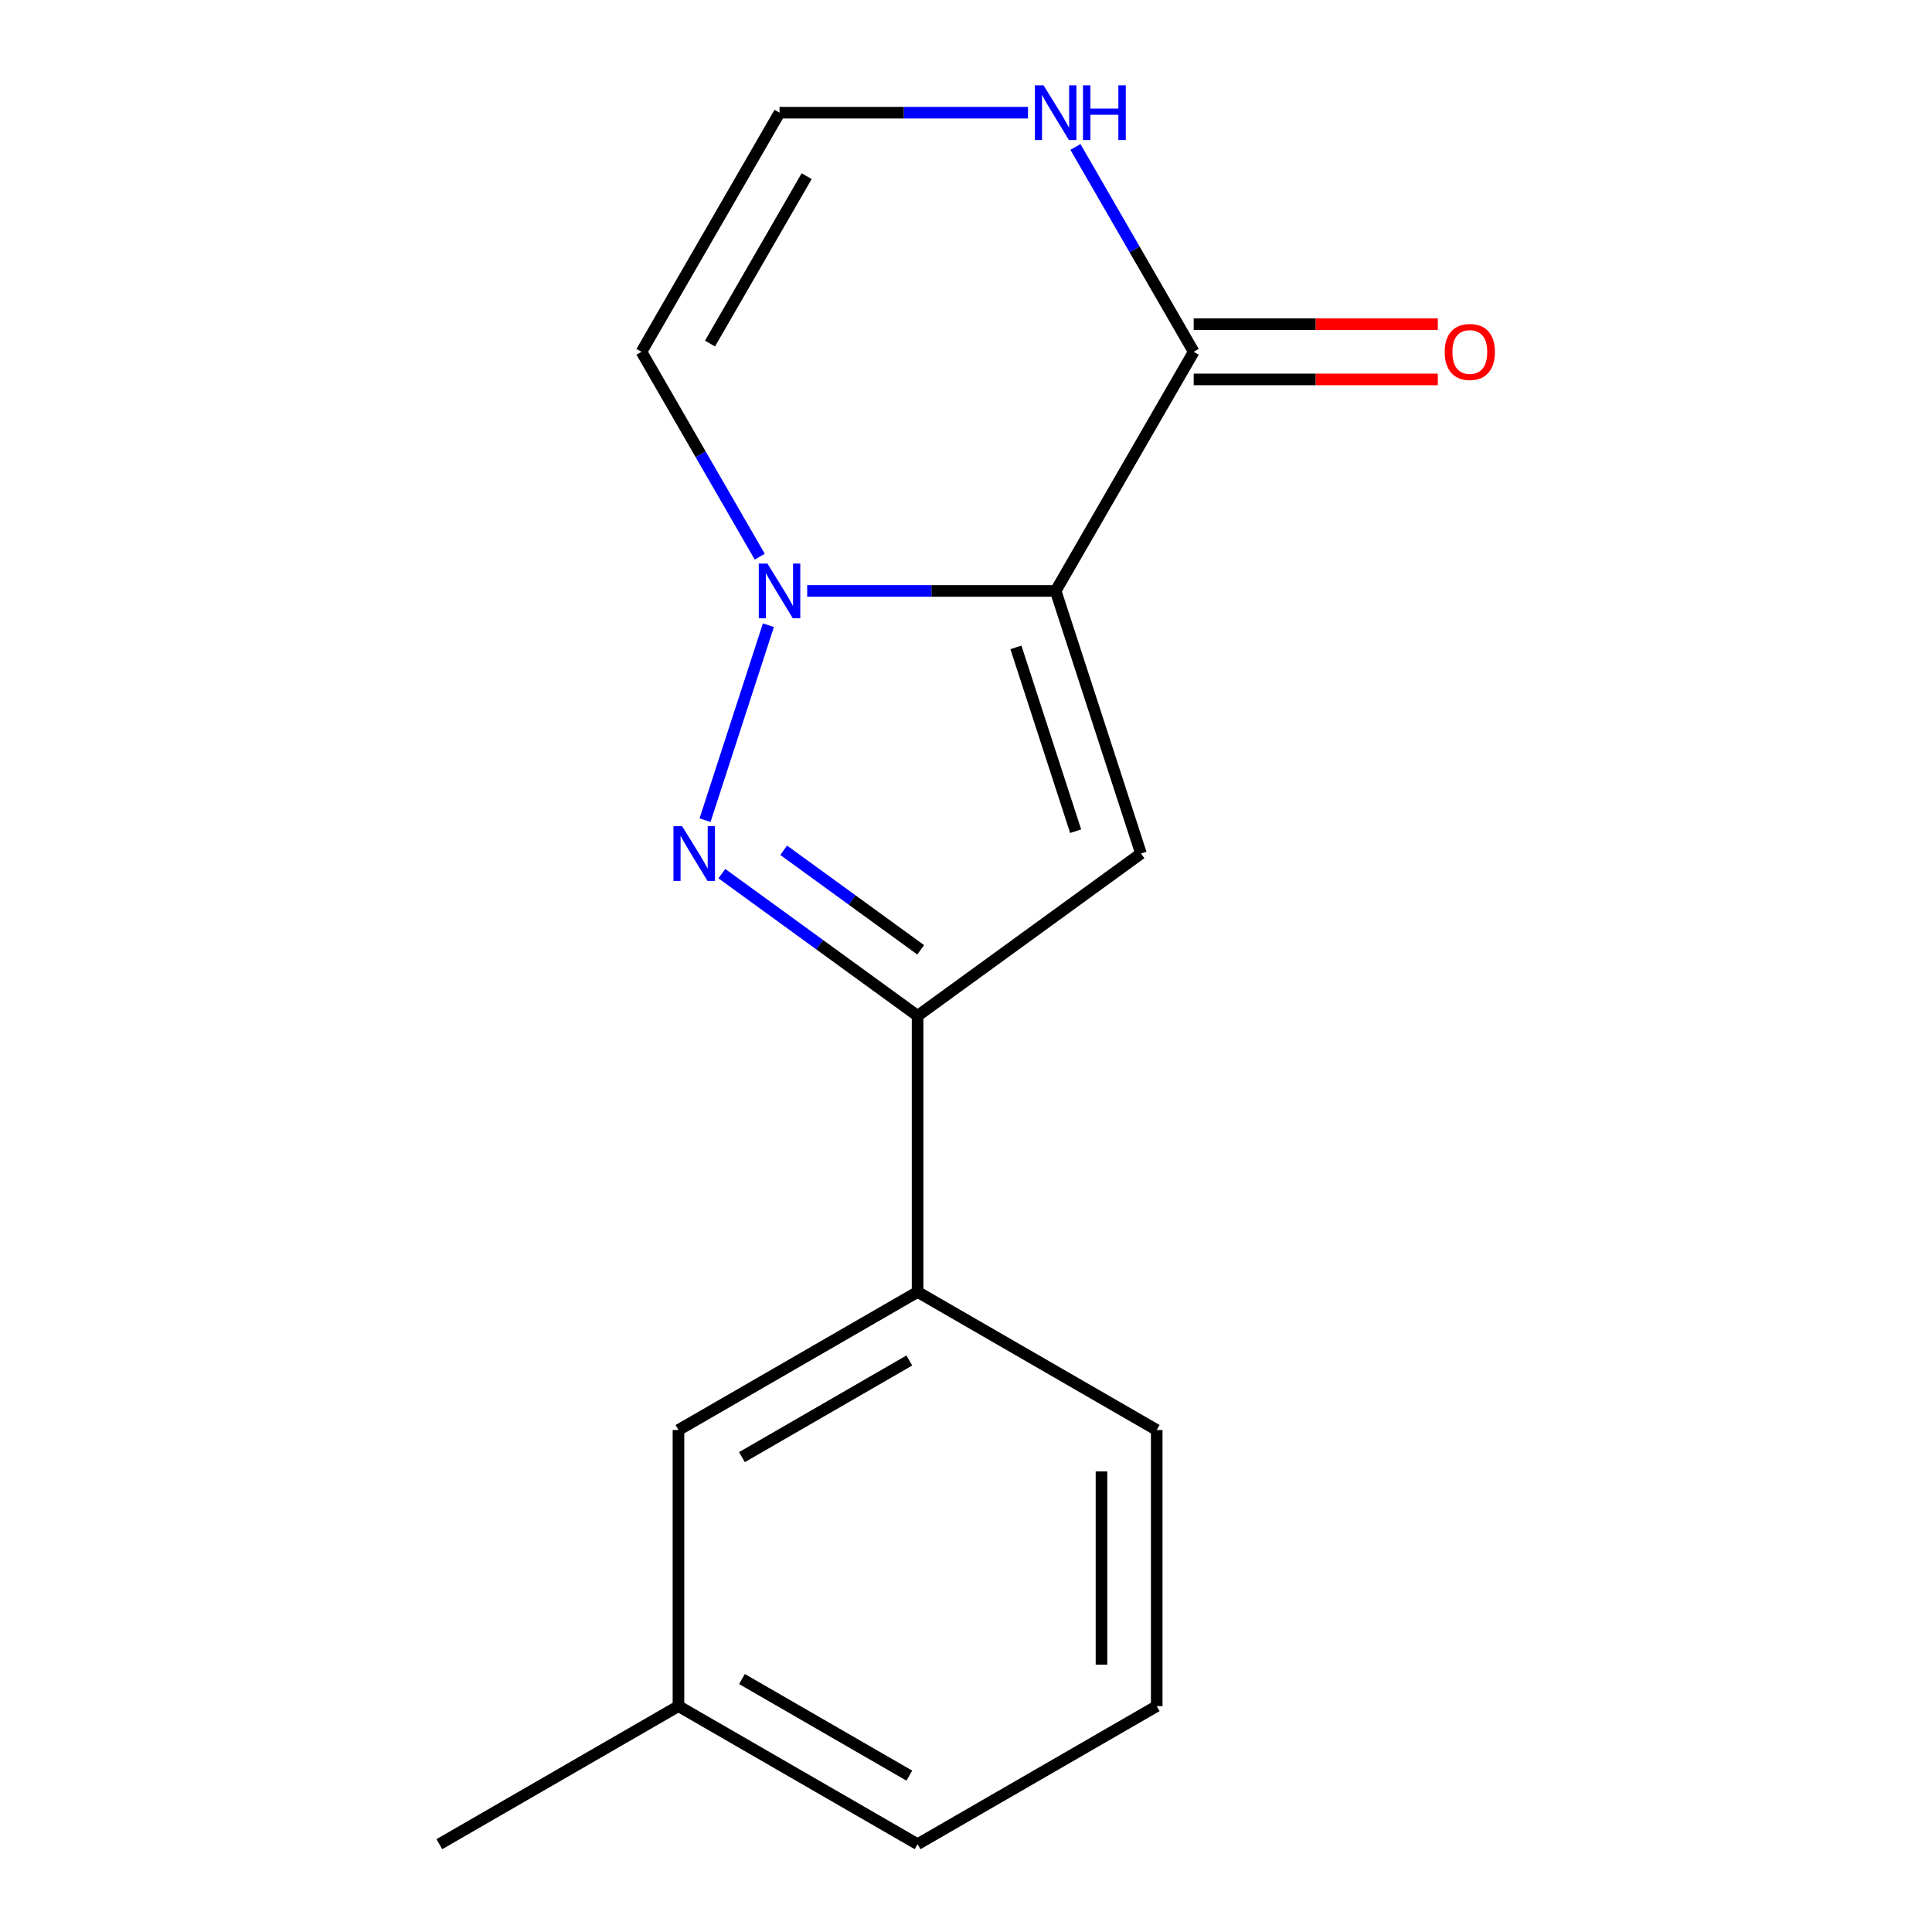 <?xml version='1.0' encoding='iso-8859-1'?>
<svg version='1.1' baseProfile='full'
              xmlns='http://www.w3.org/2000/svg'
                      xmlns:rdkit='http://www.rdkit.org/xml'
                      xmlns:xlink='http://www.w3.org/1999/xlink'
                  xml:space='preserve'
width='1000px' height='1000px' viewBox='0 0 1000 1000'>
<!-- END OF HEADER -->
<rect style='opacity:1.0;fill:#FFFFFF;stroke:none' width='1000' height='1000' x='0' y='0'> </rect>
<path class='bond-0' d='M 546.404,305.865 L 482.101,305.865' style='fill:none;fill-rule:evenodd;stroke:#000000;stroke-width:6px;stroke-linecap:butt;stroke-linejoin:miter;stroke-opacity:1' />
<path class='bond-0' d='M 482.101,305.865 L 417.799,305.865' style='fill:none;fill-rule:evenodd;stroke:#0000FF;stroke-width:6px;stroke-linecap:butt;stroke-linejoin:miter;stroke-opacity:1' />
<path class='bond-2' d='M 546.404,305.865 L 590.567,441.788' style='fill:none;fill-rule:evenodd;stroke:#000000;stroke-width:6px;stroke-linecap:butt;stroke-linejoin:miter;stroke-opacity:1' />
<path class='bond-2' d='M 525.844,335.086 L 556.758,430.232' style='fill:none;fill-rule:evenodd;stroke:#000000;stroke-width:6px;stroke-linecap:butt;stroke-linejoin:miter;stroke-opacity:1' />
<path class='bond-4' d='M 546.404,305.865 L 617.862,182.095' style='fill:none;fill-rule:evenodd;stroke:#000000;stroke-width:6px;stroke-linecap:butt;stroke-linejoin:miter;stroke-opacity:1' />
<path class='bond-1' d='M 397.724,323.598 L 364.932,424.521' style='fill:none;fill-rule:evenodd;stroke:#0000FF;stroke-width:6px;stroke-linecap:butt;stroke-linejoin:miter;stroke-opacity:1' />
<path class='bond-5' d='M 393.248,288.132 L 362.638,235.114' style='fill:none;fill-rule:evenodd;stroke:#0000FF;stroke-width:6px;stroke-linecap:butt;stroke-linejoin:miter;stroke-opacity:1' />
<path class='bond-5' d='M 362.638,235.114 L 332.027,182.095' style='fill:none;fill-rule:evenodd;stroke:#000000;stroke-width:6px;stroke-linecap:butt;stroke-linejoin:miter;stroke-opacity:1' />
<path class='bond-16' d='M 373.635,452.187 L 424.29,488.99' style='fill:none;fill-rule:evenodd;stroke:#0000FF;stroke-width:6px;stroke-linecap:butt;stroke-linejoin:miter;stroke-opacity:1' />
<path class='bond-16' d='M 424.29,488.99 L 474.945,525.793' style='fill:none;fill-rule:evenodd;stroke:#000000;stroke-width:6px;stroke-linecap:butt;stroke-linejoin:miter;stroke-opacity:1' />
<path class='bond-16' d='M 405.632,440.103 L 441.091,465.865' style='fill:none;fill-rule:evenodd;stroke:#0000FF;stroke-width:6px;stroke-linecap:butt;stroke-linejoin:miter;stroke-opacity:1' />
<path class='bond-16' d='M 441.091,465.865 L 476.549,491.627' style='fill:none;fill-rule:evenodd;stroke:#000000;stroke-width:6px;stroke-linecap:butt;stroke-linejoin:miter;stroke-opacity:1' />
<path class='bond-3' d='M 590.567,441.788 L 474.945,525.793' style='fill:none;fill-rule:evenodd;stroke:#000000;stroke-width:6px;stroke-linecap:butt;stroke-linejoin:miter;stroke-opacity:1' />
<path class='bond-7' d='M 474.945,525.793 L 474.945,668.71' style='fill:none;fill-rule:evenodd;stroke:#000000;stroke-width:6px;stroke-linecap:butt;stroke-linejoin:miter;stroke-opacity:1' />
<path class='bond-6' d='M 617.862,182.095 L 587.252,129.076' style='fill:none;fill-rule:evenodd;stroke:#000000;stroke-width:6px;stroke-linecap:butt;stroke-linejoin:miter;stroke-opacity:1' />
<path class='bond-6' d='M 587.252,129.076 L 556.642,76.058' style='fill:none;fill-rule:evenodd;stroke:#0000FF;stroke-width:6px;stroke-linecap:butt;stroke-linejoin:miter;stroke-opacity:1' />
<path class='bond-9' d='M 617.862,196.387 L 681.035,196.387' style='fill:none;fill-rule:evenodd;stroke:#000000;stroke-width:6px;stroke-linecap:butt;stroke-linejoin:miter;stroke-opacity:1' />
<path class='bond-9' d='M 681.035,196.387 L 744.207,196.387' style='fill:none;fill-rule:evenodd;stroke:#FF0000;stroke-width:6px;stroke-linecap:butt;stroke-linejoin:miter;stroke-opacity:1' />
<path class='bond-9' d='M 617.862,167.803 L 681.035,167.803' style='fill:none;fill-rule:evenodd;stroke:#000000;stroke-width:6px;stroke-linecap:butt;stroke-linejoin:miter;stroke-opacity:1' />
<path class='bond-9' d='M 681.035,167.803 L 744.207,167.803' style='fill:none;fill-rule:evenodd;stroke:#FF0000;stroke-width:6px;stroke-linecap:butt;stroke-linejoin:miter;stroke-opacity:1' />
<path class='bond-17' d='M 332.027,182.095 L 403.486,58.325' style='fill:none;fill-rule:evenodd;stroke:#000000;stroke-width:6px;stroke-linecap:butt;stroke-linejoin:miter;stroke-opacity:1' />
<path class='bond-17' d='M 367.5,177.821 L 417.521,91.182' style='fill:none;fill-rule:evenodd;stroke:#000000;stroke-width:6px;stroke-linecap:butt;stroke-linejoin:miter;stroke-opacity:1' />
<path class='bond-8' d='M 532.091,58.325 L 467.788,58.325' style='fill:none;fill-rule:evenodd;stroke:#0000FF;stroke-width:6px;stroke-linecap:butt;stroke-linejoin:miter;stroke-opacity:1' />
<path class='bond-8' d='M 467.788,58.325 L 403.486,58.325' style='fill:none;fill-rule:evenodd;stroke:#000000;stroke-width:6px;stroke-linecap:butt;stroke-linejoin:miter;stroke-opacity:1' />
<path class='bond-10' d='M 474.945,668.71 L 351.175,740.169' style='fill:none;fill-rule:evenodd;stroke:#000000;stroke-width:6px;stroke-linecap:butt;stroke-linejoin:miter;stroke-opacity:1' />
<path class='bond-10' d='M 470.671,704.183 L 384.032,754.204' style='fill:none;fill-rule:evenodd;stroke:#000000;stroke-width:6px;stroke-linecap:butt;stroke-linejoin:miter;stroke-opacity:1' />
<path class='bond-12' d='M 474.945,668.71 L 598.715,740.169' style='fill:none;fill-rule:evenodd;stroke:#000000;stroke-width:6px;stroke-linecap:butt;stroke-linejoin:miter;stroke-opacity:1' />
<path class='bond-11' d='M 351.175,740.169 L 351.175,883.087' style='fill:none;fill-rule:evenodd;stroke:#000000;stroke-width:6px;stroke-linecap:butt;stroke-linejoin:miter;stroke-opacity:1' />
<path class='bond-15' d='M 351.175,883.087 L 227.404,954.545' style='fill:none;fill-rule:evenodd;stroke:#000000;stroke-width:6px;stroke-linecap:butt;stroke-linejoin:miter;stroke-opacity:1' />
<path class='bond-18' d='M 351.175,883.087 L 474.945,954.545' style='fill:none;fill-rule:evenodd;stroke:#000000;stroke-width:6px;stroke-linecap:butt;stroke-linejoin:miter;stroke-opacity:1' />
<path class='bond-18' d='M 384.032,869.051 L 470.671,919.073' style='fill:none;fill-rule:evenodd;stroke:#000000;stroke-width:6px;stroke-linecap:butt;stroke-linejoin:miter;stroke-opacity:1' />
<path class='bond-13' d='M 598.715,740.169 L 598.715,883.087' style='fill:none;fill-rule:evenodd;stroke:#000000;stroke-width:6px;stroke-linecap:butt;stroke-linejoin:miter;stroke-opacity:1' />
<path class='bond-13' d='M 570.131,761.607 L 570.131,861.649' style='fill:none;fill-rule:evenodd;stroke:#000000;stroke-width:6px;stroke-linecap:butt;stroke-linejoin:miter;stroke-opacity:1' />
<path class='bond-14' d='M 598.715,883.087 L 474.945,954.545' style='fill:none;fill-rule:evenodd;stroke:#000000;stroke-width:6px;stroke-linecap:butt;stroke-linejoin:miter;stroke-opacity:1' />
<path  class='atom-1' d='M 397.226 291.705
L 406.506 306.705
Q 407.426 308.185, 408.906 310.865
Q 410.386 313.545, 410.466 313.705
L 410.466 291.705
L 414.226 291.705
L 414.226 320.025
L 410.346 320.025
L 400.386 303.625
Q 399.226 301.705, 397.986 299.505
Q 396.786 297.305, 396.426 296.625
L 396.426 320.025
L 392.746 320.025
L 392.746 291.705
L 397.226 291.705
' fill='#0000FF'/>
<path  class='atom-2' d='M 353.062 427.628
L 362.342 442.628
Q 363.262 444.108, 364.742 446.788
Q 366.222 449.468, 366.302 449.628
L 366.302 427.628
L 370.062 427.628
L 370.062 455.948
L 366.182 455.948
L 356.222 439.548
Q 355.062 437.628, 353.822 435.428
Q 352.622 433.228, 352.262 432.548
L 352.262 455.948
L 348.582 455.948
L 348.582 427.628
L 353.062 427.628
' fill='#0000FF'/>
<path  class='atom-7' d='M 540.144 44.165
L 549.424 59.165
Q 550.344 60.645, 551.824 63.325
Q 553.304 66.005, 553.384 66.165
L 553.384 44.165
L 557.144 44.165
L 557.144 72.485
L 553.264 72.485
L 543.304 56.085
Q 542.144 54.165, 540.904 51.965
Q 539.704 49.765, 539.344 49.085
L 539.344 72.485
L 535.664 72.485
L 535.664 44.165
L 540.144 44.165
' fill='#0000FF'/>
<path  class='atom-7' d='M 560.544 44.165
L 564.384 44.165
L 564.384 56.205
L 578.864 56.205
L 578.864 44.165
L 582.704 44.165
L 582.704 72.485
L 578.864 72.485
L 578.864 59.405
L 564.384 59.405
L 564.384 72.485
L 560.544 72.485
L 560.544 44.165
' fill='#0000FF'/>
<path  class='atom-10' d='M 747.78 182.175
Q 747.78 175.375, 751.14 171.575
Q 754.5 167.775, 760.78 167.775
Q 767.06 167.775, 770.42 171.575
Q 773.78 175.375, 773.78 182.175
Q 773.78 189.055, 770.38 192.975
Q 766.98 196.855, 760.78 196.855
Q 754.54 196.855, 751.14 192.975
Q 747.78 189.095, 747.78 182.175
M 760.78 193.655
Q 765.1 193.655, 767.42 190.775
Q 769.78 187.855, 769.78 182.175
Q 769.78 176.615, 767.42 173.815
Q 765.1 170.975, 760.78 170.975
Q 756.46 170.975, 754.1 173.775
Q 751.78 176.575, 751.78 182.175
Q 751.78 187.895, 754.1 190.775
Q 756.46 193.655, 760.78 193.655
' fill='#FF0000'/>
</svg>
